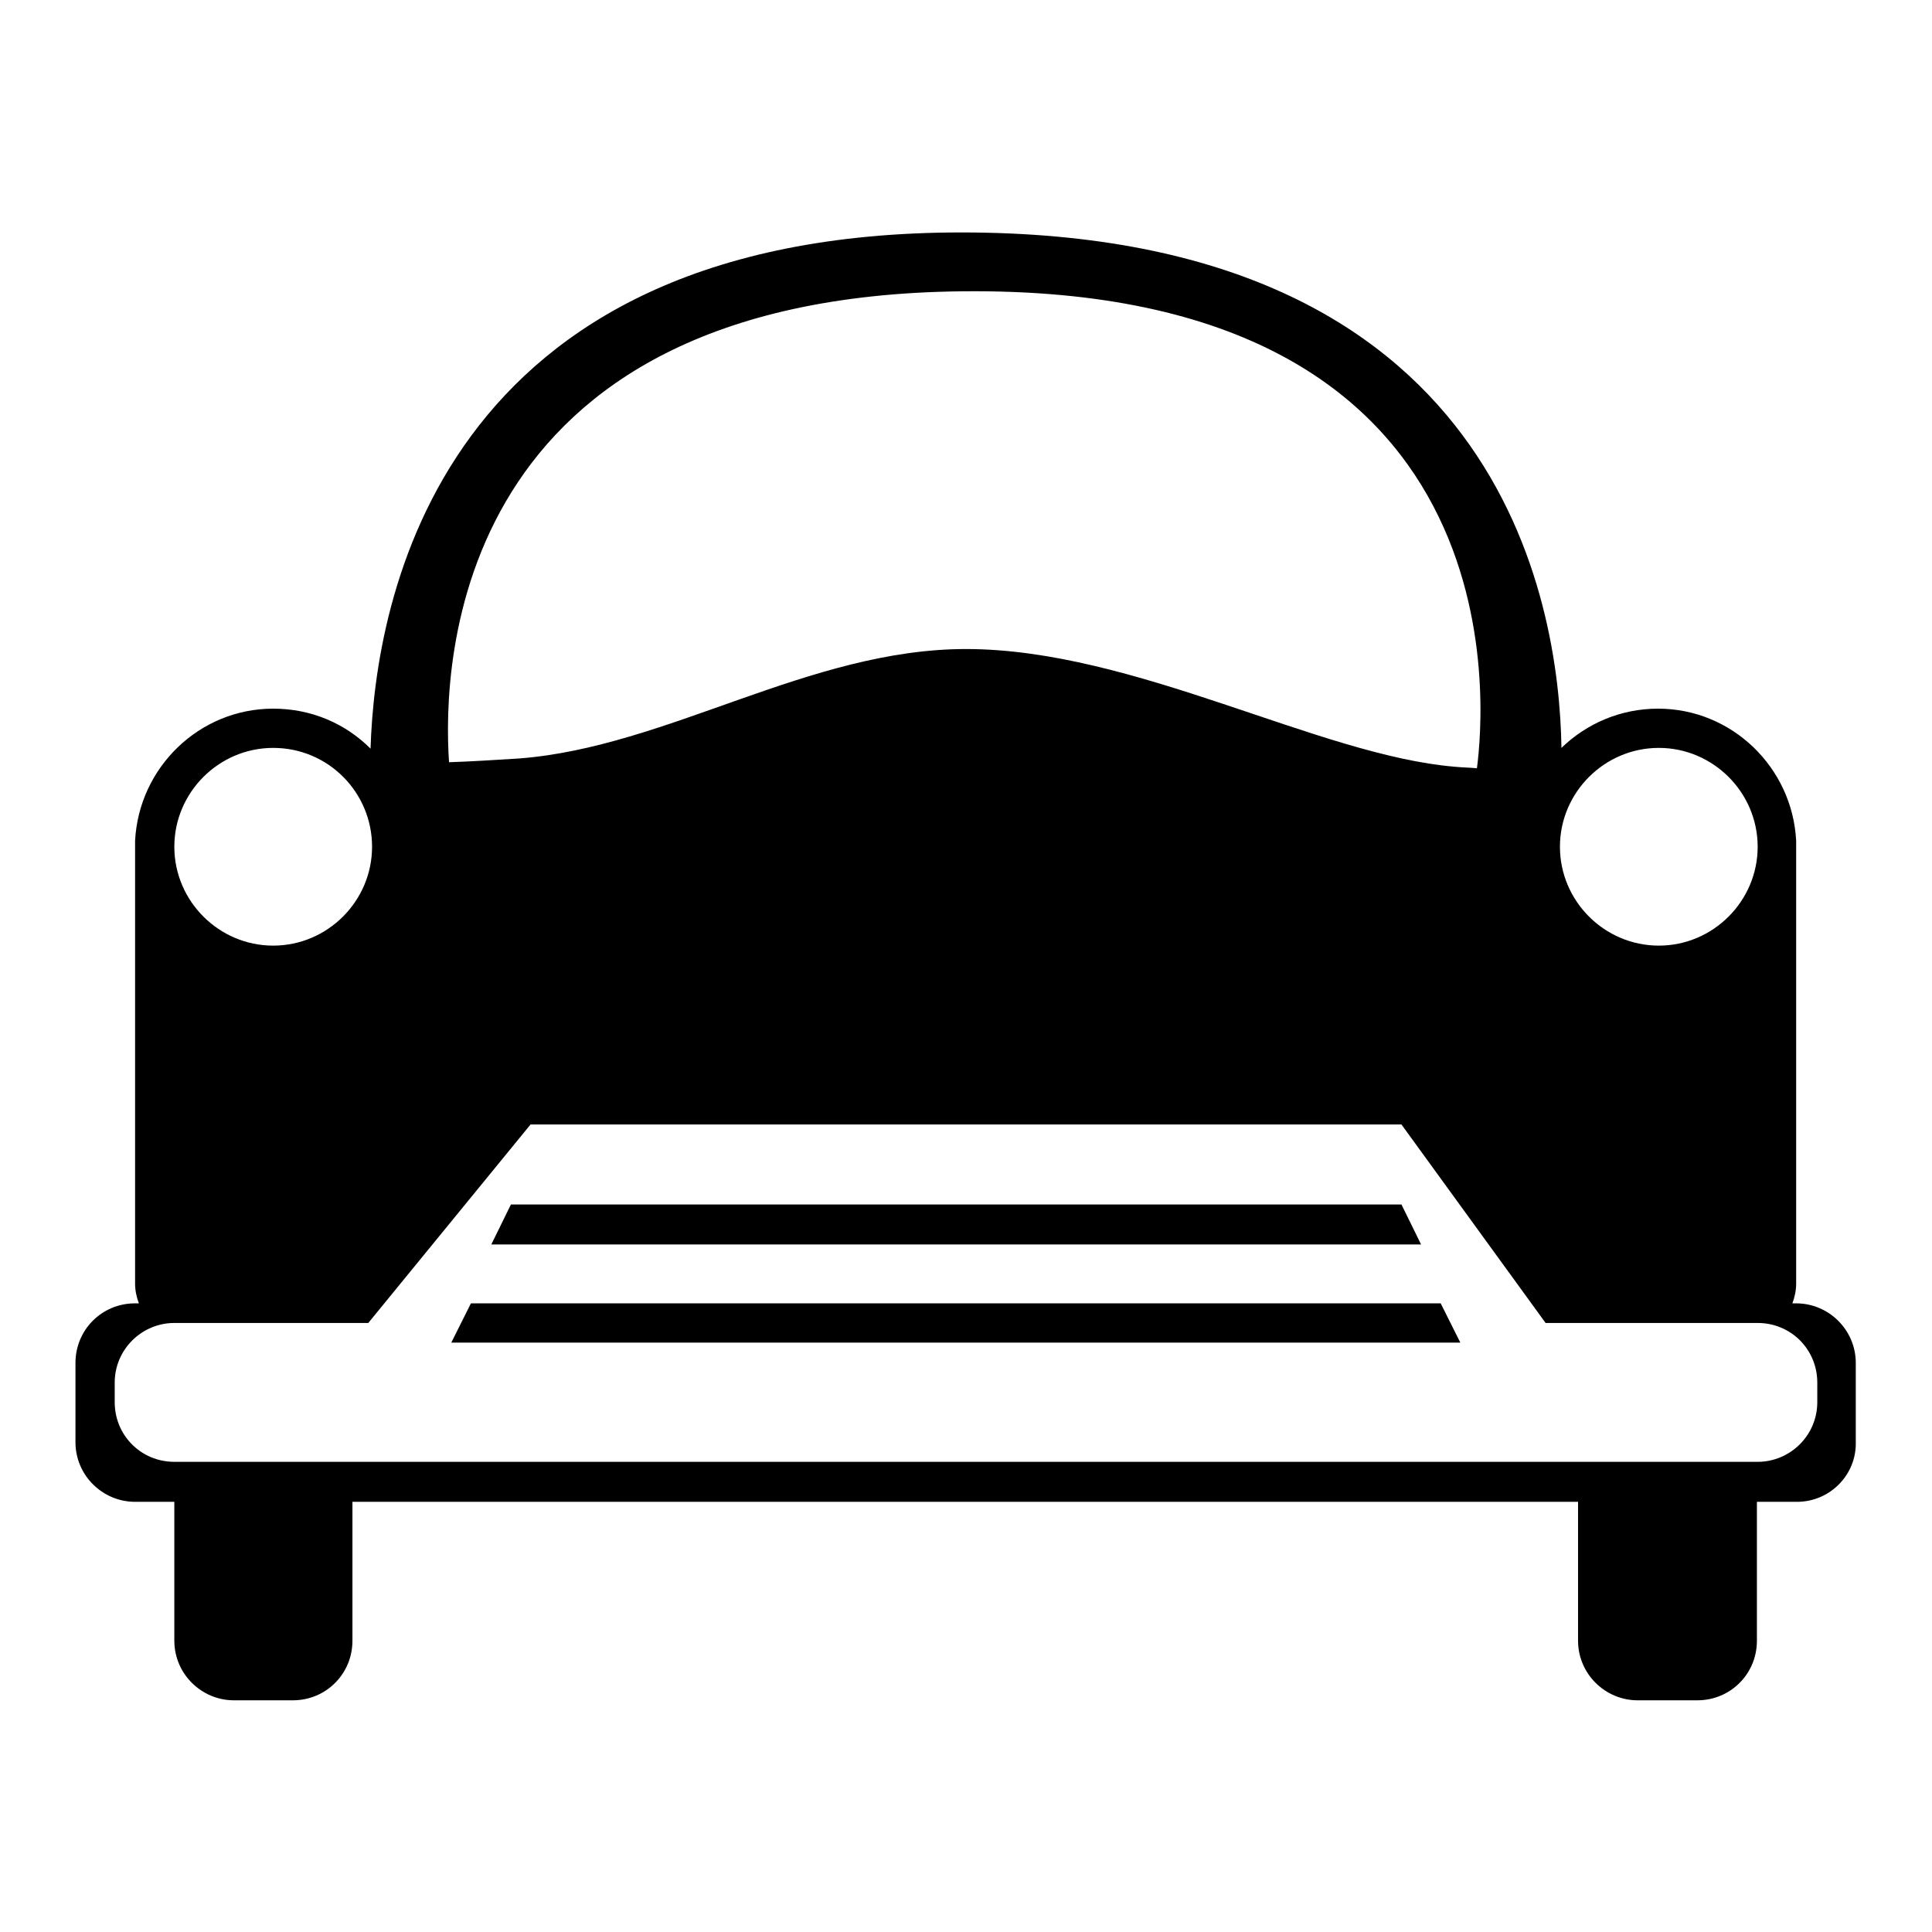 <?xml version="1.0" encoding="utf-8"?>
<!-- Svg Vector Icons : http://www.onlinewebfonts.com/icon -->
<!DOCTYPE svg PUBLIC "-//W3C//DTD SVG 1.1//EN" "http://www.w3.org/Graphics/SVG/1.1/DTD/svg11.dtd">
<svg version="1.1" xmlns="http://www.w3.org/2000/svg" xmlns:xlink="http://www.w3.org/1999/xlink" x="0px" y="0px" viewBox="0 0 256 256" enable-background="new 0 0 256 256" xml:space="preserve">
<g><g><path fill="#000000" d="M238.1,199h-5.3v18.4c0,4.4-3.5,7.9-7.9,7.9h-7.9c-4.3,0-7.9-3.5-7.9-7.9V199H46.7v18.4c0,4.4-3.5,7.9-7.9,7.9H31c-4.3,0-7.9-3.5-7.9-7.9V199h-5.2c-4.3,0-7.9-3.5-7.9-7.9v-10.5c0-4.4,3.5-7.9,7.9-7.9h0.5c-0.3-0.8-0.5-1.7-0.5-2.6v-57.8c0-0.3,0-0.6,0-0.9c0.5-9.7,8.5-17.5,18.3-17.5c5.1,0,9.6,2,12.9,5.3c0.6-19.4,8.9-68.4,78.3-68.4c71.3,0,79.2,48.8,79.5,68.3c3.3-3.2,7.8-5.2,12.8-5.2c9.8,0,17.8,7.8,18.3,17.5c0,0.3,0,0.6,0,0.9v57.8c0,0.9-0.2,1.8-0.5,2.6h0.5c4.3,0,7.9,3.5,7.9,7.9v10.5C246,195.4,242.5,199,238.1,199z M36.2,99.1c-7.2,0-13.1,5.9-13.1,13.1c0,7.2,5.9,13.1,13.1,13.1c7.2,0,13.1-5.9,13.1-13.1C49.3,105,43.5,99.1,36.2,99.1z M127.5,38.6c-67.6,0.7-68.9,49.3-68,62.4c3-0.1,6.1-0.3,9.3-0.5C88.4,99,107.2,86,128,86c22.3,0,46.7,14.1,64.8,15.6c1,0.1,1.9,0.1,2.9,0.2C196.7,94.2,202,37.8,127.5,38.6z M219.8,99.1c-7.2,0-13.1,5.9-13.1,13.1c0,7.2,5.9,13.1,13.1,13.1c7.2,0,13.1-5.9,13.1-13.1C232.9,105,227,99.1,219.8,99.1z M240.8,183.2c0-4.4-3.5-7.9-7.9-7.9h-28.1l-19.1-26.3H70.3l-21.5,26.3H23.1c-4.3,0-7.9,3.5-7.9,7.9v2.6c0,4.4,3.5,7.9,7.9,7.9h209.8c4.3,0,7.9-3.5,7.9-7.9V183.2z M62.4,172.7h128.5l2.6,5.2H59.8L62.4,172.7z M67.7,159.6h118l2.6,5.3H65.1L67.7,159.6z"/></g></g>
</svg>